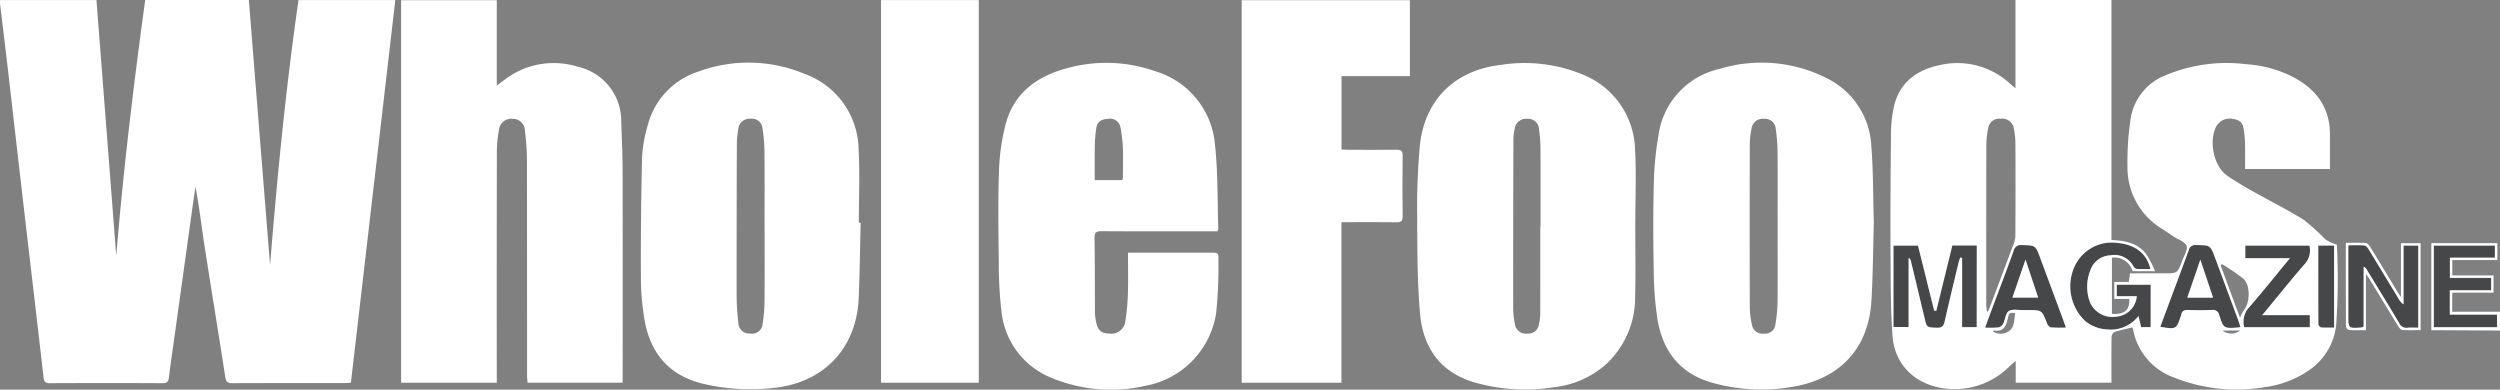<svg xmlns="http://www.w3.org/2000/svg" xmlns:xlink="http://www.w3.org/1999/xlink" width="324" height="50.492" viewBox="0 0 324 50.492">
  <rect x="0" y="0" width="324" height="50.492" fill="#808080" stroke="none"/>
  <defs>
    <clipPath id="clip-path">
      <rect id="Rectangle_517" data-name="Rectangle 517" width="324" height="50.492" fill="none"/>
    </clipPath>
  </defs>
  <g id="Group_145" data-name="Group 145" transform="translate(0 0)">
    <g id="Group_144" data-name="Group 144" transform="translate(0 0)" clip-path="url(#clip-path)">
      <path id="Path_426" data-name="Path 426" d="M35,34.364C35.928,22.907,37.038,11.447,38.687.01H51.232Q48.354,24.815,45.478,49.6c-.284.019-.521.048-.758.048-4.858,0-9.715-.006-14.574.013-.58,0-.844-.115-.944-.76-.878-5.691-1.819-11.373-2.7-17.065-.392-2.536-.683-5.087-1.173-7.65-.17,1.195-.343,2.388-.509,3.584q-1.113,7.995-2.224,15.99c-.239,1.715-.5,3.426-.7,5.145-.068.58-.274.76-.862.757q-7.286-.035-14.574,0c-.536,0-.745-.14-.81-.707-.783-6.88-1.6-13.757-2.4-20.635Q2.157,18.885,1.078,9.452C.732,6.469.364,3.489.009.508a4.564,4.564,0,0,1,0-.5H12.5q1.284,16.583,2.567,33.14C15.986,22.053,17.306,11.027,18.82,0H32.249Q33.626,17.194,35,34.364" transform="translate(0 0)" fill="white"/>
      <path id="Path_427" data-name="Path 427" d="M88.969,49.615h-12.4V.043h12.4V11.1c.394-.293.646-.478.9-.665a10.456,10.456,0,0,1,9.621-1.764,7.2,7.2,0,0,1,5.61,7.105c.062,2.028.167,4.056.172,6.085q.029,13.323.008,26.645v1.1H92.947c-.018-.369-.052-.735-.052-1.1q0-13.851-.014-27.7a33.246,33.246,0,0,0-.26-3.8A1.572,1.572,0,0,0,91,15.411a1.593,1.593,0,0,0-1.749,1.468A15.206,15.206,0,0,0,88.98,19.7q-.029,14.46-.012,28.92Z" transform="translate(-24.586 -0.014)" fill="white"/>
      <path id="Path_428" data-name="Path 428" d="M150.827,32.718c-.083,3.274-.112,6.55-.259,9.821-.3,6.594-4.694,11.047-11.312,11.609a26.617,26.617,0,0,1-9.114-.636c-4.26-1.12-6.589-3.994-7.322-8.2a33.353,33.353,0,0,1-.475-5.57q-.03-7.755.155-15.51a17.771,17.771,0,0,1,.709-4.064,9.92,9.92,0,0,1,6.614-7.061,18.829,18.829,0,0,1,13.749.314,10.557,10.557,0,0,1,6.984,9.715c.18,3.183.035,6.384.035,9.576l.237,0m-12.456.616c0-3.274.018-6.548-.012-9.821a20.6,20.6,0,0,0-.249-2.982,1.386,1.386,0,0,0-1.576-1.295,1.471,1.471,0,0,0-1.568,1.346,11.7,11.7,0,0,0-.185,1.933q-.036,9.78-.03,19.56a30.275,30.275,0,0,0,.229,3.636,1.406,1.406,0,0,0,1.537,1.36,1.351,1.351,0,0,0,1.6-1.26,18.59,18.59,0,0,0,.248-2.9c.029-3.193.011-6.385.011-9.578" transform="translate(-39.286 -3.842)" fill="white"/>
      <path id="Path_429" data-name="Path 429" d="M207.388,36.6h.992q4.844,0,9.689,0c1.043,0,1.072,0,1.039,1.075a57.577,57.577,0,0,1-.3,6.805,11.323,11.323,0,0,1-9.014,9.346,20.07,20.07,0,0,1-12.36-1.018A10.4,10.4,0,0,1,190.98,44.1a52.236,52.236,0,0,1-.333-6.153c-.049-3.982-.111-7.967.025-11.944a27.166,27.166,0,0,1,.891-6.155c1.05-3.857,3.9-6.014,7.616-7.065a19.082,19.082,0,0,1,11.842.339,10.869,10.869,0,0,1,7.648,9.528c.388,3.593.3,7.237.425,10.858a1.413,1.413,0,0,1-.1.327h-.927c-4.7,0-9.391.014-14.086-.014-.691,0-.942.143-.929.889.052,3.195.035,6.392.055,9.588a6.494,6.494,0,0,0,.118,1.127c.225,1.229.659,1.637,1.72,1.659a1.813,1.813,0,0,0,2.1-1.6,27.373,27.373,0,0,0,.332-3.629c.054-1.7.014-3.405.014-5.258m-.743-9.4a1.809,1.809,0,0,0,.079-.316c.005-1.272.046-2.545,0-3.815a16.912,16.912,0,0,0-.319-2.73,1.363,1.363,0,0,0-1.589-1.081c-.935.048-1.42.4-1.544,1.238a17.714,17.714,0,0,0-.186,2.259c-.029,1.475-.008,2.949-.008,4.446Z" transform="translate(-61.202 -3.856)" fill="white"/>
      <path id="Path_430" data-name="Path 430" d="M249.967,49.615H237.04V.038h21.8V9.877h-8.862v9.508c.359.016.678.041,1,.042,2.035,0,4.071.018,6.105-.007.568-.007.824.111.817.756q-.049,3.94,0,7.88c.007.635-.234.771-.813.762-2.061-.028-4.124-.011-6.187-.011h-.931Z" transform="translate(-76.118 -0.012)" fill="white"/>
      <rect id="Rectangle_516" data-name="Rectangle 516" width="12.673" height="49.592" transform="translate(114.176 0.01)" fill="white"/>
      <path id="Path_431" data-name="Path 431" d="M466.7,55.828V52.671h5.361V51.078h-5.352V48.452h5.829V46.893h-7.916V57.457h8.195V55.828Z" transform="translate(-149.198 -15.058)" fill="#464749"/>
      <path id="Path_432" data-name="Path 432" d="M367.009,55.319l-.274.006c-.7-2.826-1.4-5.651-2.1-8.447h-3.181V57.442h1.967V48.493a.506.506,0,0,1,.282.354q.89,3.7,1.774,7.406c.3,1.269.3,1.232,1.606,1.278.647.022.878-.2,1.015-.818.565-2.531,1.186-5.05,1.79-7.571.057-.238.144-.47.217-.7l.252.037v8.98h1.894V46.862h-3.17l-2.076,8.457" transform="translate(-116.071 -15.049)" fill="#464749"/>
      <path id="Path_433" data-name="Path 433" d="M401.251,53.289h2.595a2.886,2.886,0,0,1-2.677,2.648,3.166,3.166,0,0,1-3.415-1.927,5.811,5.811,0,0,1,.119-4.2,2.86,2.86,0,0,1,2.579-1.821A2.766,2.766,0,0,1,403.4,49.4a.7.7,0,0,0,.453.35c.576.042,1.157.016,1.756.016-.451-2-1.974-3.176-4.249-3.382a5.314,5.314,0,0,0-5.619,3.135,6.21,6.21,0,0,0,1.432,7,4.957,4.957,0,0,0,2.917,1.081,4.516,4.516,0,0,0,3.973-1.754c.139.587.241,1.02.343,1.449h1.24V51.782h-4.4Z" transform="translate(-126.921 -14.885)" fill="#464749"/>
      <path id="Path_434" data-name="Path 434" d="M386.109,48.485c-.623-1.68-.622-1.648-2.382-1.692a.958.958,0,0,0-1.083.782c-.963,2.668-1.978,5.318-2.974,7.974-.223.6-.441,1.2-.715,1.943a14,14,0,0,0,1.733-.022A.949.949,0,0,0,381.3,57c.273-.549.307-1.377.726-1.649.466-.3,1.253-.112,1.9-.133.189-.006.379,0,.57,0,1.83,0,1.821,0,2.493,1.726.083.212.306.5.49.519a18.778,18.778,0,0,0,1.951.025c-.15-.432-.249-.731-.358-1.026q-1.479-3.989-2.961-7.977M382.5,53.6l1.7-4.929c.586,1.763,1.1,3.314,1.639,4.929Z" transform="translate(-121.69 -15.026)" fill="#464749"/>
      <path id="Path_435" data-name="Path 435" d="M419.524,48.521c-.641-1.731-.637-1.709-2.516-1.724a.835.835,0,0,0-.925.661c-.981,2.69-1.99,5.369-2.99,8.052-.232.62-.464,1.24-.7,1.879,2.064.346,2.084.335,2.672-1.4a1.046,1.046,0,0,0,.046-.155c.088-.481.363-.644.859-.626,1.029.037,2.062.042,3.091,0a.836.836,0,0,1,.984.689c.551,1.716.577,1.708,2.407,1.588a2.423,2.423,0,0,0,.334-.088c-.113-.343-.2-.623-.3-.9q-1.478-3.99-2.96-7.978M415.9,53.606l1.694-4.925c.587,1.747,1.109,3.307,1.652,4.925Z" transform="translate(-132.426 -15.028)" fill="#464749"/>
      <path id="Path_436" data-name="Path 436" d="M436.842,46.883h-8.31v1.633h5.774c-1.859,2.252-3.577,4.417-5.4,6.495a2.806,2.806,0,0,0-.532,2.453h8.51V55.9h-6.164c1.951-2.36,3.71-4.559,5.554-6.683a2.591,2.591,0,0,0,.562-2.335" transform="translate(-137.542 -15.055)" fill="#464749"/>
      <path id="Path_437" data-name="Path 437" d="M442.568,57.109a.549.549,0,0,0,.372.388c.551.045,1.107.019,1.666.019V46.882h-2.055c0,3.436,0,6.832.017,10.227" transform="translate(-142.111 -15.055)" fill="#464749"/>
      <path id="Path_438" data-name="Path 438" d="M455.458,54.468a1.664,1.664,0,0,1-.574-.61c-1.318-2.174-2.629-4.354-3.957-6.521-.126-.206-.351-.475-.551-.493-.662-.062-1.334-.024-2.075-.024v9.1c0,1.675,0,1.675,1.667,1.559a1.524,1.524,0,0,0,.32-.126V49.589a1.03,1.03,0,0,1,.439.44c1.392,2.289,2.8,4.569,4.162,6.873a1.023,1.023,0,0,0,1.1.606c.426-.043.859-.009,1.375-.009V46.859h-1.906Z" transform="translate(-143.958 -15.031)" fill="#464749"/>
      <path id="Path_439" data-name="Path 439" d="M466.855,55.308V52.839h5.355V50.6h-5.346V48.612h5.846V46.418h-8.566V57.7c.369,0,.69,0,1.011,0l7.891.046V55.308Zm5.805,2h-8.194V46.74h7.916V48.3h-5.83v2.627H471.9v1.593h-5.361v3.156h6.117Z" transform="translate(-149.046 -14.906)" fill="white"/>
      <path id="Path_440" data-name="Path 440" d="M418.723,31.71a6.377,6.377,0,0,1-1.441-.662,28.966,28.966,0,0,0-2.748-2.5c-1.839-1.185-3.82-2.148-5.726-3.231a47.012,47.012,0,0,1-4.318-2.577c-1.684-1.215-2.319-4.3-1.448-6.192a1.979,1.979,0,0,1,2.212-1.137c.984.136,1.325.5,1.465,1.624a15.334,15.334,0,0,1,.126,1.616c.02,1.074.006,2.149.006,3.255h11c0-1.546,0-3.031,0-4.517-.012-3.57-1.88-5.927-4.94-7.491a15.469,15.469,0,0,0-5.933-1.576,20.448,20.448,0,0,0-10.433,1.432,7.237,7.237,0,0,0-4.526,5.644,37.376,37.376,0,0,0-.409,6.215,9.252,9.252,0,0,0,4.454,8.028c.527.332,1.037.691,1.555,1.037.579.386,1.473.667,1.649,1.189s-.337,1.3-.579,1.955c-.6,1.61-.6,1.607-2.374,1.607h-4.377c-.058.414-.1.724-.154,1.114H389.9v2.2h1.935c.122,1.427-.652,2.065-2.24,1.935V33.4a2.449,2.449,0,0,1,2.68,1.749h2.914a14.262,14.262,0,0,0-1.165-2.239c-1.1-1.417-2.73-1.731-4.489-1.8V0H377.093V11.441c-.335-.284-.517-.428-.688-.583a10.037,10.037,0,0,0-9.155-2.41c-2.979.62-5.223,2.278-5.923,5.428a17.288,17.288,0,0,0-.367,3.545c-.055,5.037-.083,10.075-.058,15.112.019,3.646,0,7.3.25,10.935.257,3.754,2.83,6.272,6.559,6.851a10.066,10.066,0,0,0,8.633-2.857c.2-.184.409-.365.781-.7v2.832h12.409v-.93c0-1.652-.014-3.3.016-4.957,0-.234.166-.614.34-.671.751-.248,1.534-.4,2.339-.6a1.034,1.034,0,0,1,.1.242,8.219,8.219,0,0,0,5.349,6.263A21.706,21.706,0,0,0,409.257,50.2a13.249,13.249,0,0,0,6.01-2.3,8.181,8.181,0,0,0,3.388-5.725,86.988,86.988,0,0,0,.1-10.3c0-.126-.052-.251-.033-.162m-14.861,2.517a26.557,26.557,0,0,1,2.77,1.893c.9.789.879,3,.143,3.95a6.917,6.917,0,0,0-.581,1.105c-.823-2.226-1.668-4.507-2.513-6.789l.181-.16M373.314,18.9a11.734,11.734,0,0,1,.253-2.329,1.429,1.429,0,0,1,1.609-1.179,1.5,1.5,0,0,1,1.692,1.2,9.813,9.813,0,0,1,.219,2.007q.029,6.048-.008,12.1a4.228,4.228,0,0,1-.393,1.354q-1.412,3.792-2.848,7.577c-.093.247-.2.489-.3.733l-.144-.006a7.908,7.908,0,0,1-.086-.835q-.007-10.311.007-20.621m-1.241,23.5h-1.894v-8.98l-.252-.037c-.073.234-.16.466-.217.7-.6,2.522-1.225,5.04-1.79,7.571-.137.614-.368.841-1.015.818-1.31-.045-1.3-.01-1.6-1.278q-.88-3.706-1.775-7.407a.507.507,0,0,0-.282-.354v8.948h-1.967V31.829h3.181c.694,2.8,1.4,5.622,2.1,8.447l.274-.006q1.036-4.22,2.076-8.457h3.17Zm4.024.6a1.84,1.84,0,0,1-1.922-.038c.061-.075.1-.143.117-.139,1.2.228,1.568-.509,1.8-1.485.091-.382.111-1.014.974-.723-.189.884-.027,1.868-.969,2.385m5.578-.571c-.183-.02-.407-.307-.489-.519-.672-1.723-.663-1.726-2.493-1.726-.19,0-.38-.005-.57,0-.647.021-1.434-.168-1.9.133-.42.272-.454,1.1-.726,1.649a.95.95,0,0,1-.61.47,14.15,14.15,0,0,1-1.733.022c.274-.745.491-1.346.715-1.943.995-2.656,2.009-5.306,2.974-7.974a.957.957,0,0,1,1.083-.782c1.76.043,1.759.012,2.382,1.692q1.48,3.989,2.961,7.977c.109.3.208.595.358,1.026a18.8,18.8,0,0,1-1.952-.025m12.942-.033h-1.24l-.342-1.449a4.517,4.517,0,0,1-3.972,1.754,4.96,4.96,0,0,1-2.918-1.081,6.212,6.212,0,0,1-1.432-7,5.315,5.315,0,0,1,5.62-3.136c2.275.207,3.8,1.384,4.25,3.382-.6,0-1.181.026-1.757-.016a.7.7,0,0,1-.454-.35,2.767,2.767,0,0,0-2.952-1.413,2.862,2.862,0,0,0-2.579,1.822,5.812,5.812,0,0,0-.118,4.2,3.167,3.167,0,0,0,3.415,1.928,2.886,2.886,0,0,0,2.676-2.648h-2.595V36.9h4.4Zm9.3.443h2.307a1.9,1.9,0,0,1-2.307,0m2-.391c-1.831.12-1.856.128-2.408-1.588a.834.834,0,0,0-.983-.689c-1.029.043-2.062.038-3.091,0-.5-.018-.771.145-.859.626a1.046,1.046,0,0,1-.046.155c-.588,1.734-.608,1.745-2.672,1.4.24-.64.473-1.259.7-1.879,1-2.682,2.009-5.362,2.99-8.052a.834.834,0,0,1,.925-.661c1.878.016,1.875-.007,2.516,1.724q1.477,3.99,2.96,7.978c.1.274.184.553.3.9a2.4,2.4,0,0,1-.333.088m9.326-1.61V42.41h-8.51a2.809,2.809,0,0,1,.532-2.453c1.819-2.078,3.538-4.243,5.4-6.495H406.88V31.829h8.31a2.589,2.589,0,0,1-.562,2.335c-1.844,2.124-3.6,4.322-5.554,6.683Zm3.147,1.614c-.558,0-1.115.026-1.666-.018a.554.554,0,0,1-.373-.388c-.02-3.4-.016-6.791-.016-10.227h2.055Z" transform="translate(-115.889 -0.001)" fill="white"/>
      <path id="Path_441" data-name="Path 441" d="M298.781,23.33a10.751,10.751,0,0,0-6.64-9.722,19.674,19.674,0,0,0-10.673-1.322c-6.028.659-10,4.536-10.587,10.554a89.369,89.369,0,0,0-.339,9c.017,4.219.005,8.455.366,12.652.374,4.353,2.555,7.606,6.98,8.929a23.836,23.836,0,0,0,10.386.648,12.17,12.17,0,0,0,6.857-3.077,11.827,11.827,0,0,0,3.658-8.663c.079-3.246.017-6.495.017-9.743h.008c0-3.085.133-6.177-.032-9.253m-12.254,9.926h-.033c0,3.792.005,7.584-.007,11.376a6.652,6.652,0,0,1-.169,1.284,1.384,1.384,0,0,1-1.5,1.2,1.414,1.414,0,0,1-1.6-1.186,10.881,10.881,0,0,1-.236-2.172q-.009-10.93.029-21.859a6.547,6.547,0,0,1,.162-1.286,1.491,1.491,0,0,1,1.661-1.332,1.41,1.41,0,0,1,1.5,1.393,18.389,18.389,0,0,1,.185,2.5c.02,3.359.008,6.718.008,10.077" transform="translate(-86.875 -3.885)" fill="white"/>
      <path id="Path_442" data-name="Path 442" d="M337.917,13.893a18.671,18.671,0,0,0-13.7-1.115,10.23,10.23,0,0,0-7.919,8.55,41.965,41.965,0,0,0-.61,6.286c-.1,3.817-.077,7.638-.007,11.455a43.641,43.641,0,0,0,.464,6.06c.688,4.31,3.036,7.282,7.4,8.4a23.5,23.5,0,0,0,10.8.325c5.842-1.234,9.217-5.147,9.553-11.114.187-3.322.207-6.654.3-10.066-.1-3.274-.062-6.639-.327-9.979a10.344,10.344,0,0,0-5.956-8.8m-6.2,29.268a18.685,18.685,0,0,1-.285,2.813,1.319,1.319,0,0,1-1.477,1.108,1.359,1.359,0,0,1-1.527-1.055,10.758,10.758,0,0,1-.3-2.322q-.034-10.551,0-21.1a10.732,10.732,0,0,1,.225-2.091,1.466,1.466,0,0,1,1.628-1.267,1.378,1.378,0,0,1,1.507,1.29,22.269,22.269,0,0,1,.237,3.066c.029,3.219.01,6.439.01,9.658,0,3.3.02,6.6-.013,9.9" transform="translate(-101.352 -3.849)" fill="white"/>
      <path id="Path_443" data-name="Path 443" d="M454.968,53.382c-.263-.4-.4-.59-.516-.787-1.147-1.9-2.286-3.8-3.448-5.69-.138-.225-.394-.515-.614-.531-.827-.063-1.661-.025-2.567-.025,0,3.691-.005,7.286.018,10.882a.614.614,0,0,0,.424.421c.693.046,1.391.02,2.166.02v-7.3c.282.422.432.63.566.849,1.2,1.964,2.383,3.932,3.589,5.89.132.213.346.512.54.526.8.06,1.6.025,2.392.025V46.4h-2.551Zm.336-6.674h1.906V57.347c-.517,0-.95-.035-1.375.009a1.023,1.023,0,0,1-1.1-.606c-1.365-2.3-2.771-4.584-4.162-6.873a1.03,1.03,0,0,0-.439-.44V57.2a1.523,1.523,0,0,1-.32.126c-1.667.116-1.667.115-1.667-1.559v-9.1c.741,0,1.413-.039,2.075.024.2.018.424.286.551.493,1.329,2.168,2.639,4.347,3.957,6.521a1.663,1.663,0,0,0,.574.61Z" transform="translate(-143.805 -14.88)" fill="white"/>
      <path id="Path_444" data-name="Path 444" d="M384.171,54.487h3.341c-.538-1.616-1.053-3.166-1.639-4.929l-1.7,4.929" transform="translate(-123.365 -15.914)" fill="white"/>
      <path id="Path_445" data-name="Path 445" d="M417.555,54.5H420.9c-.543-1.618-1.066-3.179-1.652-4.925L417.555,54.5" transform="translate(-134.085 -15.919)" fill="white"/>
    </g>
  </g>
</svg>
